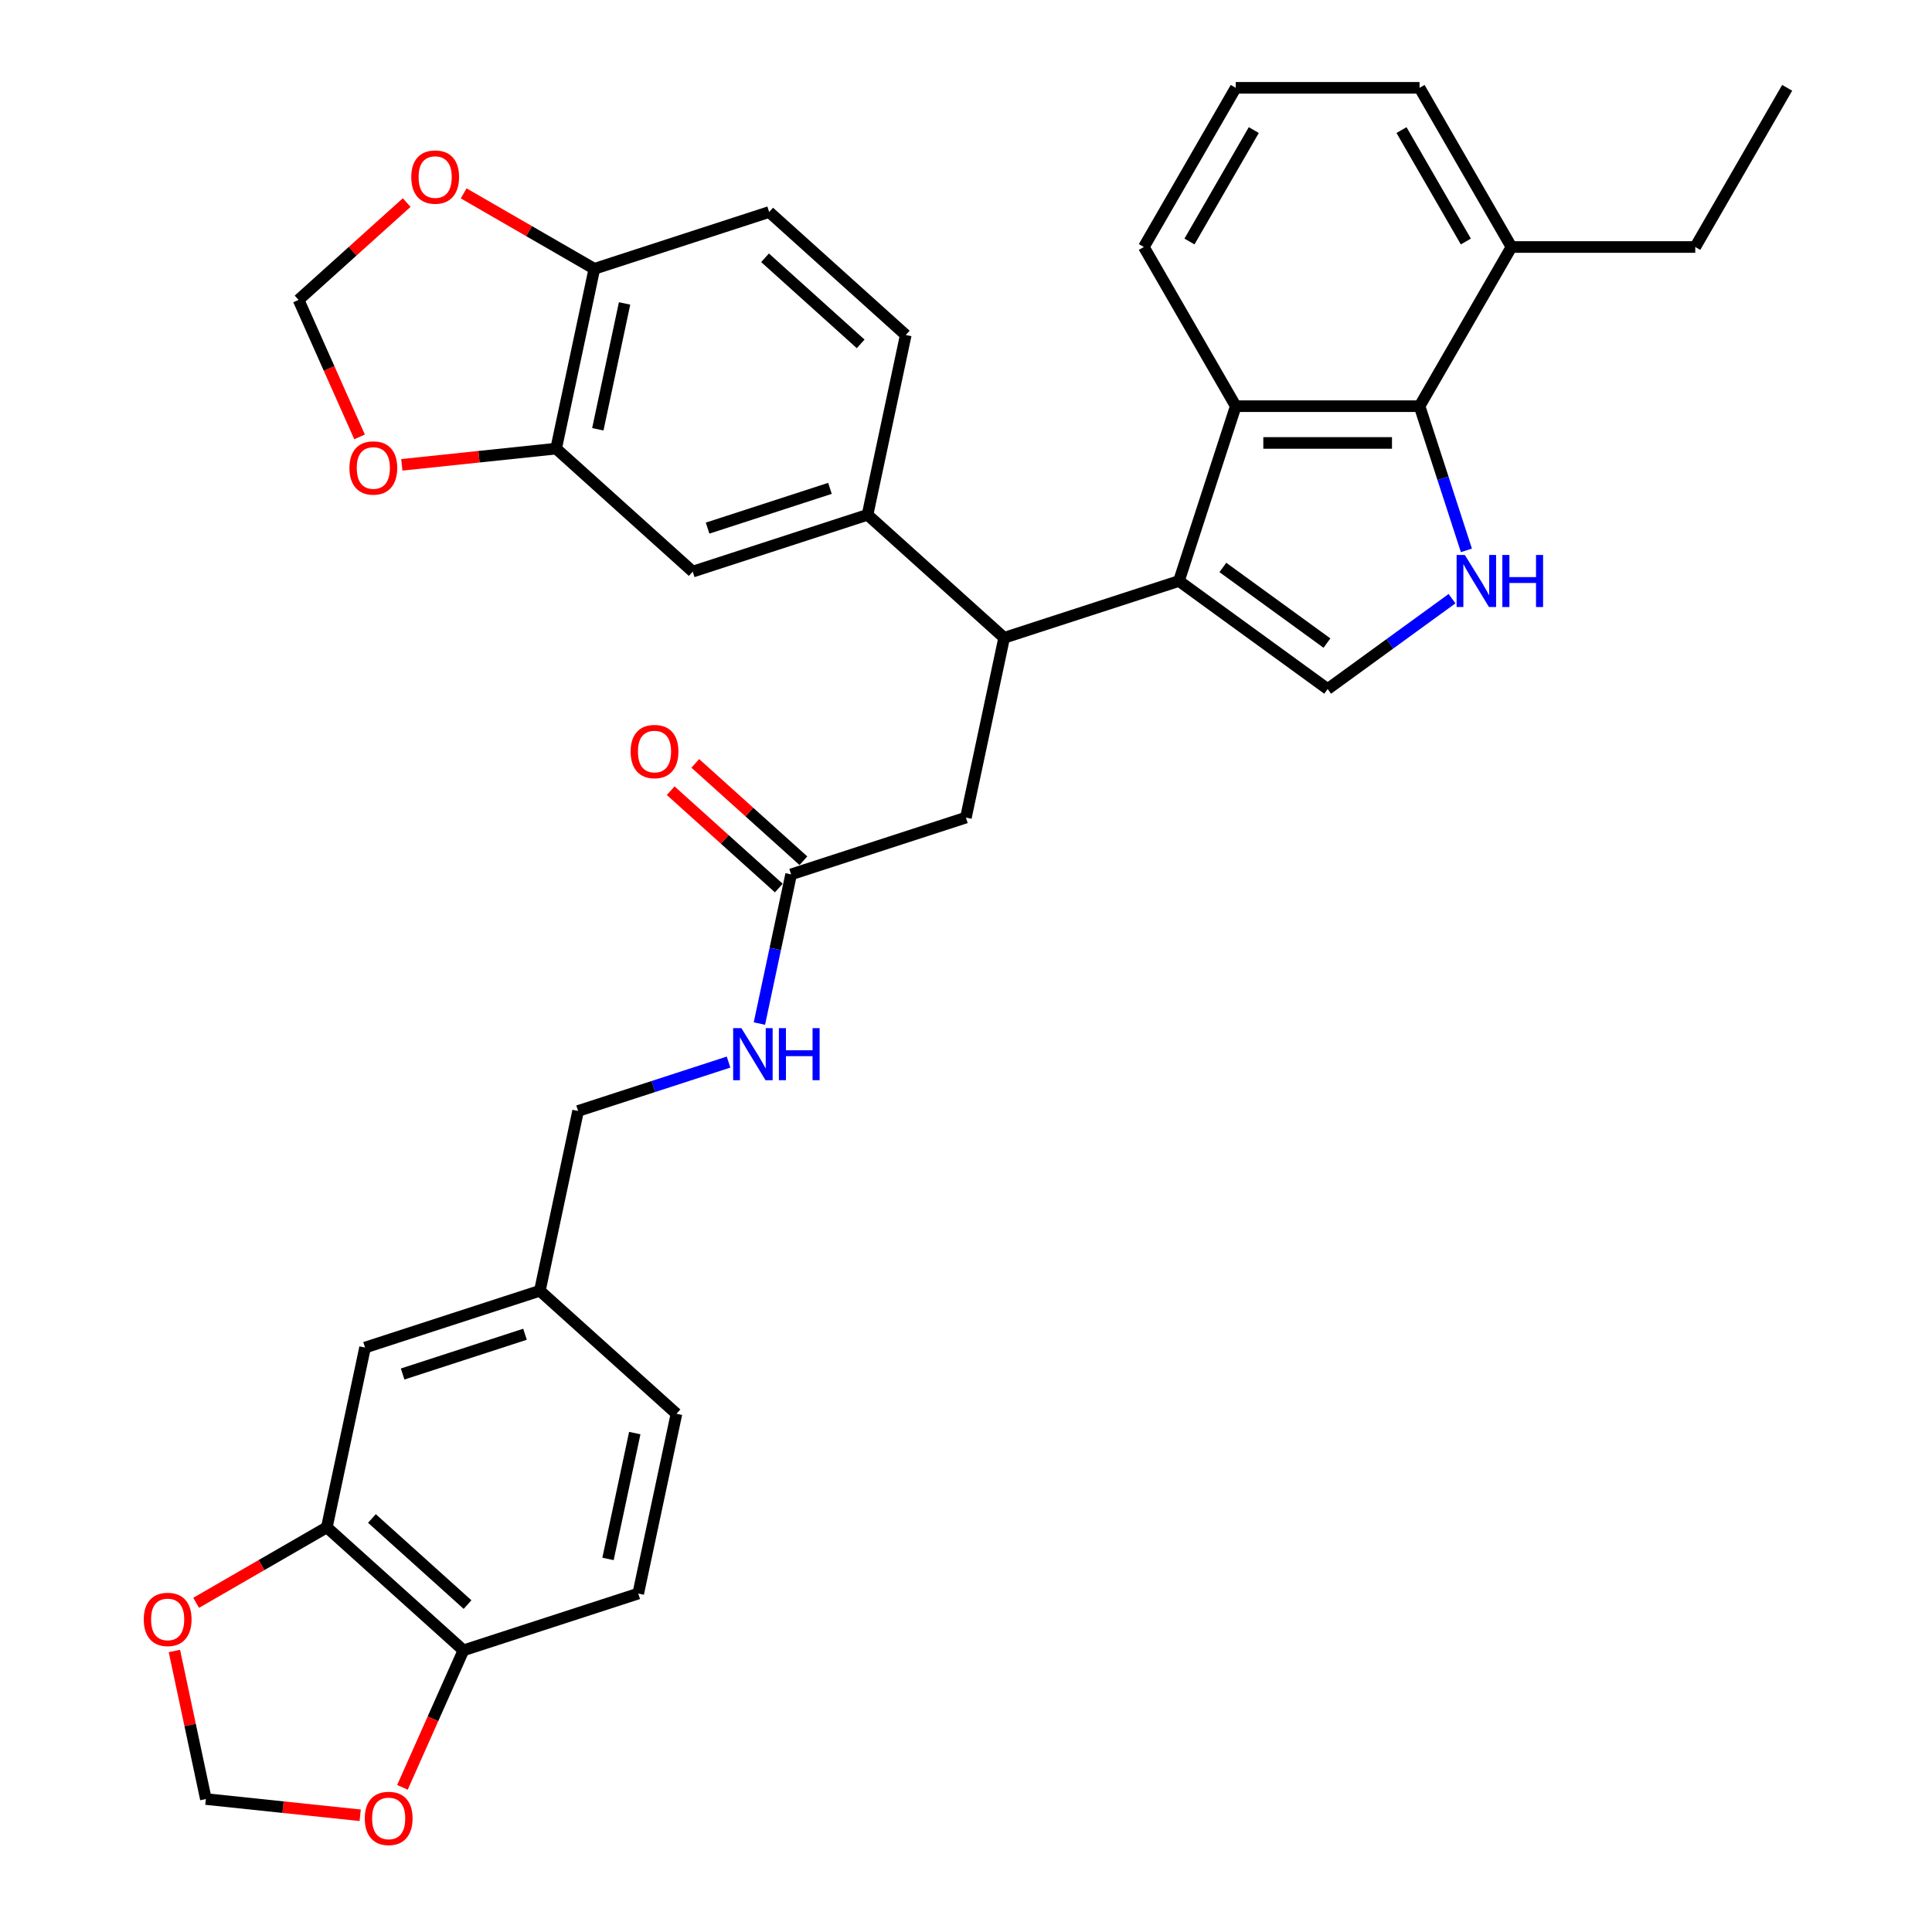 <?xml version='1.0' encoding='iso-8859-1'?>
<svg version='1.1' baseProfile='full'
              xmlns='http://www.w3.org/2000/svg'
                      xmlns:rdkit='http://www.rdkit.org/xml'
                      xmlns:xlink='http://www.w3.org/1999/xlink'
                  xml:space='preserve'
width='1000px' height='1000px' viewBox='0 0 1000 1000'>
<!-- END OF HEADER -->
<rect style='opacity:1.0;fill:#FFFFFF;stroke:none' width='1000' height='1000' x='0' y='0'> </rect>
<path class='bond-0' d='M 169.172,790.557 L 239.873,854.217' style='fill:none;fill-rule:evenodd;stroke:#000000;stroke-width:6px;stroke-linecap:butt;stroke-linejoin:miter;stroke-opacity:1' />
<path class='bond-0' d='M 192.509,785.965 L 242,830.527' style='fill:none;fill-rule:evenodd;stroke:#000000;stroke-width:6px;stroke-linecap:butt;stroke-linejoin:miter;stroke-opacity:1' />
<path class='bond-1' d='M 169.172,790.557 L 135.349,810.084' style='fill:none;fill-rule:evenodd;stroke:#000000;stroke-width:6px;stroke-linecap:butt;stroke-linejoin:miter;stroke-opacity:1' />
<path class='bond-1' d='M 135.349,810.084 L 101.526,829.612' style='fill:none;fill-rule:evenodd;stroke:#FF0000;stroke-width:6px;stroke-linecap:butt;stroke-linejoin:miter;stroke-opacity:1' />
<path class='bond-2' d='M 169.172,790.557 L 188.952,697.497' style='fill:none;fill-rule:evenodd;stroke:#000000;stroke-width:6px;stroke-linecap:butt;stroke-linejoin:miter;stroke-opacity:1' />
<path class='bond-3' d='M 409.477,452.58 L 401.271,491.184' style='fill:none;fill-rule:evenodd;stroke:#000000;stroke-width:6px;stroke-linecap:butt;stroke-linejoin:miter;stroke-opacity:1' />
<path class='bond-3' d='M 401.271,491.184 L 393.066,529.789' style='fill:none;fill-rule:evenodd;stroke:#0000FF;stroke-width:6px;stroke-linecap:butt;stroke-linejoin:miter;stroke-opacity:1' />
<path class='bond-4' d='M 415.843,445.509 L 387.865,420.318' style='fill:none;fill-rule:evenodd;stroke:#000000;stroke-width:6px;stroke-linecap:butt;stroke-linejoin:miter;stroke-opacity:1' />
<path class='bond-4' d='M 387.865,420.318 L 359.888,395.127' style='fill:none;fill-rule:evenodd;stroke:#FF0000;stroke-width:6px;stroke-linecap:butt;stroke-linejoin:miter;stroke-opacity:1' />
<path class='bond-4' d='M 403.111,459.65 L 375.133,434.459' style='fill:none;fill-rule:evenodd;stroke:#000000;stroke-width:6px;stroke-linecap:butt;stroke-linejoin:miter;stroke-opacity:1' />
<path class='bond-4' d='M 375.133,434.459 L 347.156,409.267' style='fill:none;fill-rule:evenodd;stroke:#FF0000;stroke-width:6px;stroke-linecap:butt;stroke-linejoin:miter;stroke-opacity:1' />
<path class='bond-5' d='M 409.477,452.58 L 499.959,423.18' style='fill:none;fill-rule:evenodd;stroke:#000000;stroke-width:6px;stroke-linecap:butt;stroke-linejoin:miter;stroke-opacity:1' />
<path class='bond-6' d='M 377.1,549.732 L 338.157,562.385' style='fill:none;fill-rule:evenodd;stroke:#0000FF;stroke-width:6px;stroke-linecap:butt;stroke-linejoin:miter;stroke-opacity:1' />
<path class='bond-6' d='M 338.157,562.385 L 299.215,575.038' style='fill:none;fill-rule:evenodd;stroke:#000000;stroke-width:6px;stroke-linecap:butt;stroke-linejoin:miter;stroke-opacity:1' />
<path class='bond-7' d='M 239.873,854.217 L 224.088,889.672' style='fill:none;fill-rule:evenodd;stroke:#000000;stroke-width:6px;stroke-linecap:butt;stroke-linejoin:miter;stroke-opacity:1' />
<path class='bond-7' d='M 224.088,889.672 L 208.302,925.128' style='fill:none;fill-rule:evenodd;stroke:#FF0000;stroke-width:6px;stroke-linecap:butt;stroke-linejoin:miter;stroke-opacity:1' />
<path class='bond-8' d='M 239.873,854.217 L 330.355,824.817' style='fill:none;fill-rule:evenodd;stroke:#000000;stroke-width:6px;stroke-linecap:butt;stroke-linejoin:miter;stroke-opacity:1' />
<path class='bond-9' d='M 734.759,210.239 L 746.884,247.555' style='fill:none;fill-rule:evenodd;stroke:#000000;stroke-width:6px;stroke-linecap:butt;stroke-linejoin:miter;stroke-opacity:1' />
<path class='bond-9' d='M 746.884,247.555 L 759.009,284.871' style='fill:none;fill-rule:evenodd;stroke:#0000FF;stroke-width:6px;stroke-linecap:butt;stroke-linejoin:miter;stroke-opacity:1' />
<path class='bond-10' d='M 734.759,210.239 L 639.621,210.239' style='fill:none;fill-rule:evenodd;stroke:#000000;stroke-width:6px;stroke-linecap:butt;stroke-linejoin:miter;stroke-opacity:1' />
<path class='bond-10' d='M 720.489,229.267 L 653.892,229.267' style='fill:none;fill-rule:evenodd;stroke:#000000;stroke-width:6px;stroke-linecap:butt;stroke-linejoin:miter;stroke-opacity:1' />
<path class='bond-11' d='M 734.759,210.239 L 782.329,127.847' style='fill:none;fill-rule:evenodd;stroke:#000000;stroke-width:6px;stroke-linecap:butt;stroke-linejoin:miter;stroke-opacity:1' />
<path class='bond-12' d='M 751.562,309.873 L 719.376,333.258' style='fill:none;fill-rule:evenodd;stroke:#0000FF;stroke-width:6px;stroke-linecap:butt;stroke-linejoin:miter;stroke-opacity:1' />
<path class='bond-12' d='M 719.376,333.258 L 687.19,356.642' style='fill:none;fill-rule:evenodd;stroke:#000000;stroke-width:6px;stroke-linecap:butt;stroke-linejoin:miter;stroke-opacity:1' />
<path class='bond-13' d='M 687.19,356.642 L 610.222,300.721' style='fill:none;fill-rule:evenodd;stroke:#000000;stroke-width:6px;stroke-linecap:butt;stroke-linejoin:miter;stroke-opacity:1' />
<path class='bond-13' d='M 686.829,332.86 L 632.951,293.716' style='fill:none;fill-rule:evenodd;stroke:#000000;stroke-width:6px;stroke-linecap:butt;stroke-linejoin:miter;stroke-opacity:1' />
<path class='bond-14' d='M 639.621,210.239 L 610.222,300.721' style='fill:none;fill-rule:evenodd;stroke:#000000;stroke-width:6px;stroke-linecap:butt;stroke-linejoin:miter;stroke-opacity:1' />
<path class='bond-15' d='M 639.621,210.239 L 592.052,127.847' style='fill:none;fill-rule:evenodd;stroke:#000000;stroke-width:6px;stroke-linecap:butt;stroke-linejoin:miter;stroke-opacity:1' />
<path class='bond-16' d='M 610.222,300.721 L 519.739,330.121' style='fill:none;fill-rule:evenodd;stroke:#000000;stroke-width:6px;stroke-linecap:butt;stroke-linejoin:miter;stroke-opacity:1' />
<path class='bond-17' d='M 782.329,127.847 L 734.759,45.455' style='fill:none;fill-rule:evenodd;stroke:#000000;stroke-width:6px;stroke-linecap:butt;stroke-linejoin:miter;stroke-opacity:1' />
<path class='bond-17' d='M 758.715,125.002 L 725.416,67.327' style='fill:none;fill-rule:evenodd;stroke:#000000;stroke-width:6px;stroke-linecap:butt;stroke-linejoin:miter;stroke-opacity:1' />
<path class='bond-18' d='M 782.329,127.847 L 877.467,127.847' style='fill:none;fill-rule:evenodd;stroke:#000000;stroke-width:6px;stroke-linecap:butt;stroke-linejoin:miter;stroke-opacity:1' />
<path class='bond-19' d='M 639.621,45.455 L 734.759,45.455' style='fill:none;fill-rule:evenodd;stroke:#000000;stroke-width:6px;stroke-linecap:butt;stroke-linejoin:miter;stroke-opacity:1' />
<path class='bond-20' d='M 639.621,45.455 L 592.052,127.847' style='fill:none;fill-rule:evenodd;stroke:#000000;stroke-width:6px;stroke-linecap:butt;stroke-linejoin:miter;stroke-opacity:1' />
<path class='bond-20' d='M 648.964,67.327 L 615.666,125.002' style='fill:none;fill-rule:evenodd;stroke:#000000;stroke-width:6px;stroke-linecap:butt;stroke-linejoin:miter;stroke-opacity:1' />
<path class='bond-21' d='M 519.739,330.121 L 449.038,266.461' style='fill:none;fill-rule:evenodd;stroke:#000000;stroke-width:6px;stroke-linecap:butt;stroke-linejoin:miter;stroke-opacity:1' />
<path class='bond-22' d='M 519.739,330.121 L 499.959,423.18' style='fill:none;fill-rule:evenodd;stroke:#000000;stroke-width:6px;stroke-linecap:butt;stroke-linejoin:miter;stroke-opacity:1' />
<path class='bond-23' d='M 287.854,232.2 L 307.634,139.14' style='fill:none;fill-rule:evenodd;stroke:#000000;stroke-width:6px;stroke-linecap:butt;stroke-linejoin:miter;stroke-opacity:1' />
<path class='bond-23' d='M 309.433,222.197 L 323.279,157.055' style='fill:none;fill-rule:evenodd;stroke:#000000;stroke-width:6px;stroke-linecap:butt;stroke-linejoin:miter;stroke-opacity:1' />
<path class='bond-24' d='M 287.854,232.2 L 247.919,236.397' style='fill:none;fill-rule:evenodd;stroke:#000000;stroke-width:6px;stroke-linecap:butt;stroke-linejoin:miter;stroke-opacity:1' />
<path class='bond-24' d='M 247.919,236.397 L 207.983,240.595' style='fill:none;fill-rule:evenodd;stroke:#FF0000;stroke-width:6px;stroke-linecap:butt;stroke-linejoin:miter;stroke-opacity:1' />
<path class='bond-25' d='M 287.854,232.2 L 358.556,295.86' style='fill:none;fill-rule:evenodd;stroke:#000000;stroke-width:6px;stroke-linecap:butt;stroke-linejoin:miter;stroke-opacity:1' />
<path class='bond-26' d='M 307.634,139.14 L 273.812,119.613' style='fill:none;fill-rule:evenodd;stroke:#000000;stroke-width:6px;stroke-linecap:butt;stroke-linejoin:miter;stroke-opacity:1' />
<path class='bond-26' d='M 273.812,119.613 L 239.989,100.085' style='fill:none;fill-rule:evenodd;stroke:#FF0000;stroke-width:6px;stroke-linecap:butt;stroke-linejoin:miter;stroke-opacity:1' />
<path class='bond-27' d='M 307.634,139.14 L 398.117,109.741' style='fill:none;fill-rule:evenodd;stroke:#000000;stroke-width:6px;stroke-linecap:butt;stroke-linejoin:miter;stroke-opacity:1' />
<path class='bond-28' d='M 186.112,226.142 L 170.326,190.687' style='fill:none;fill-rule:evenodd;stroke:#FF0000;stroke-width:6px;stroke-linecap:butt;stroke-linejoin:miter;stroke-opacity:1' />
<path class='bond-28' d='M 170.326,190.687 L 154.54,155.231' style='fill:none;fill-rule:evenodd;stroke:#000000;stroke-width:6px;stroke-linecap:butt;stroke-linejoin:miter;stroke-opacity:1' />
<path class='bond-29' d='M 210.496,104.849 L 182.518,130.04' style='fill:none;fill-rule:evenodd;stroke:#FF0000;stroke-width:6px;stroke-linecap:butt;stroke-linejoin:miter;stroke-opacity:1' />
<path class='bond-29' d='M 182.518,130.04 L 154.54,155.231' style='fill:none;fill-rule:evenodd;stroke:#000000;stroke-width:6px;stroke-linecap:butt;stroke-linejoin:miter;stroke-opacity:1' />
<path class='bond-30' d='M 358.556,295.86 L 449.038,266.461' style='fill:none;fill-rule:evenodd;stroke:#000000;stroke-width:6px;stroke-linecap:butt;stroke-linejoin:miter;stroke-opacity:1' />
<path class='bond-30' d='M 366.248,273.354 L 429.586,252.774' style='fill:none;fill-rule:evenodd;stroke:#000000;stroke-width:6px;stroke-linecap:butt;stroke-linejoin:miter;stroke-opacity:1' />
<path class='bond-31' d='M 398.117,109.741 L 468.818,173.401' style='fill:none;fill-rule:evenodd;stroke:#000000;stroke-width:6px;stroke-linecap:butt;stroke-linejoin:miter;stroke-opacity:1' />
<path class='bond-31' d='M 395.99,133.43 L 445.481,177.992' style='fill:none;fill-rule:evenodd;stroke:#000000;stroke-width:6px;stroke-linecap:butt;stroke-linejoin:miter;stroke-opacity:1' />
<path class='bond-32' d='M 449.038,266.461 L 468.818,173.401' style='fill:none;fill-rule:evenodd;stroke:#000000;stroke-width:6px;stroke-linecap:butt;stroke-linejoin:miter;stroke-opacity:1' />
<path class='bond-33' d='M 877.467,127.847 L 925.036,45.455' style='fill:none;fill-rule:evenodd;stroke:#000000;stroke-width:6px;stroke-linecap:butt;stroke-linejoin:miter;stroke-opacity:1' />
<path class='bond-34' d='M 90.27,854.547 L 98.415,892.866' style='fill:none;fill-rule:evenodd;stroke:#FF0000;stroke-width:6px;stroke-linecap:butt;stroke-linejoin:miter;stroke-opacity:1' />
<path class='bond-34' d='M 98.415,892.866 L 106.56,931.185' style='fill:none;fill-rule:evenodd;stroke:#000000;stroke-width:6px;stroke-linecap:butt;stroke-linejoin:miter;stroke-opacity:1' />
<path class='bond-35' d='M 186.431,939.58 L 146.495,935.383' style='fill:none;fill-rule:evenodd;stroke:#FF0000;stroke-width:6px;stroke-linecap:butt;stroke-linejoin:miter;stroke-opacity:1' />
<path class='bond-35' d='M 146.495,935.383 L 106.56,931.185' style='fill:none;fill-rule:evenodd;stroke:#000000;stroke-width:6px;stroke-linecap:butt;stroke-linejoin:miter;stroke-opacity:1' />
<path class='bond-36' d='M 188.952,697.497 L 279.434,668.098' style='fill:none;fill-rule:evenodd;stroke:#000000;stroke-width:6px;stroke-linecap:butt;stroke-linejoin:miter;stroke-opacity:1' />
<path class='bond-36' d='M 208.404,711.184 L 271.742,690.604' style='fill:none;fill-rule:evenodd;stroke:#000000;stroke-width:6px;stroke-linecap:butt;stroke-linejoin:miter;stroke-opacity:1' />
<path class='bond-37' d='M 330.355,824.817 L 350.136,731.758' style='fill:none;fill-rule:evenodd;stroke:#000000;stroke-width:6px;stroke-linecap:butt;stroke-linejoin:miter;stroke-opacity:1' />
<path class='bond-37' d='M 314.711,806.902 L 328.557,741.761' style='fill:none;fill-rule:evenodd;stroke:#000000;stroke-width:6px;stroke-linecap:butt;stroke-linejoin:miter;stroke-opacity:1' />
<path class='bond-38' d='M 279.434,668.098 L 350.136,731.758' style='fill:none;fill-rule:evenodd;stroke:#000000;stroke-width:6px;stroke-linecap:butt;stroke-linejoin:miter;stroke-opacity:1' />
<path class='bond-39' d='M 279.434,668.098 L 299.215,575.038' style='fill:none;fill-rule:evenodd;stroke:#000000;stroke-width:6px;stroke-linecap:butt;stroke-linejoin:miter;stroke-opacity:1' />
<path  class='atom-2' d='M 383.741 532.167
L 392.57 546.438
Q 393.445 547.846, 394.853 550.396
Q 396.261 552.946, 396.337 553.098
L 396.337 532.167
L 399.914 532.167
L 399.914 559.111
L 396.223 559.111
L 386.747 543.508
Q 385.644 541.681, 384.464 539.588
Q 383.322 537.495, 382.98 536.848
L 382.98 559.111
L 379.479 559.111
L 379.479 532.167
L 383.741 532.167
' fill='#0000FF'/>
<path  class='atom-2' d='M 403.149 532.167
L 406.802 532.167
L 406.802 543.622
L 420.579 543.622
L 420.579 532.167
L 424.232 532.167
L 424.232 559.111
L 420.579 559.111
L 420.579 546.667
L 406.802 546.667
L 406.802 559.111
L 403.149 559.111
L 403.149 532.167
' fill='#0000FF'/>
<path  class='atom-3' d='M 326.407 388.996
Q 326.407 382.526, 329.604 378.911
Q 332.801 375.296, 338.775 375.296
Q 344.75 375.296, 347.947 378.911
Q 351.143 382.526, 351.143 388.996
Q 351.143 395.541, 347.909 399.271
Q 344.674 402.962, 338.775 402.962
Q 332.839 402.962, 329.604 399.271
Q 326.407 395.579, 326.407 388.996
M 338.775 399.917
Q 342.885 399.917, 345.093 397.178
Q 347.338 394.399, 347.338 388.996
Q 347.338 383.706, 345.093 381.042
Q 342.885 378.34, 338.775 378.34
Q 334.665 378.34, 332.42 381.004
Q 330.213 383.668, 330.213 388.996
Q 330.213 394.438, 332.42 397.178
Q 334.665 399.917, 338.775 399.917
' fill='#FF0000'/>
<path  class='atom-6' d='M 758.203 287.25
L 767.032 301.52
Q 767.907 302.928, 769.315 305.478
Q 770.723 308.028, 770.799 308.18
L 770.799 287.25
L 774.377 287.25
L 774.377 314.193
L 770.685 314.193
L 761.209 298.59
Q 760.106 296.764, 758.926 294.67
Q 757.785 292.577, 757.442 291.93
L 757.442 314.193
L 753.941 314.193
L 753.941 287.25
L 758.203 287.25
' fill='#0000FF'/>
<path  class='atom-6' d='M 777.611 287.25
L 781.265 287.25
L 781.265 298.704
L 795.041 298.704
L 795.041 287.25
L 798.694 287.25
L 798.694 314.193
L 795.041 314.193
L 795.041 301.749
L 781.265 301.749
L 781.265 314.193
L 777.611 314.193
L 777.611 287.25
' fill='#0000FF'/>
<path  class='atom-18' d='M 180.869 242.221
Q 180.869 235.751, 184.065 232.136
Q 187.262 228.521, 193.237 228.521
Q 199.211 228.521, 202.408 232.136
Q 205.605 235.751, 205.605 242.221
Q 205.605 248.766, 202.37 252.496
Q 199.135 256.187, 193.237 256.187
Q 187.3 256.187, 184.065 252.496
Q 180.869 248.804, 180.869 242.221
M 193.237 253.143
Q 197.347 253.143, 199.554 250.403
Q 201.799 247.625, 201.799 242.221
Q 201.799 236.931, 199.554 234.267
Q 197.347 231.565, 193.237 231.565
Q 189.127 231.565, 186.882 234.229
Q 184.674 236.893, 184.674 242.221
Q 184.674 247.663, 186.882 250.403
Q 189.127 253.143, 193.237 253.143
' fill='#FF0000'/>
<path  class='atom-19' d='M 212.874 91.647
Q 212.874 85.178, 216.071 81.563
Q 219.267 77.947, 225.242 77.947
Q 231.217 77.947, 234.413 81.563
Q 237.61 85.178, 237.61 91.647
Q 237.61 98.193, 234.375 101.922
Q 231.141 105.614, 225.242 105.614
Q 219.305 105.614, 216.071 101.922
Q 212.874 98.231, 212.874 91.647
M 225.242 102.569
Q 229.352 102.569, 231.559 99.829
Q 233.805 97.051, 233.805 91.647
Q 233.805 86.358, 231.559 83.694
Q 229.352 80.992, 225.242 80.992
Q 221.132 80.992, 218.887 83.656
Q 216.68 86.32, 216.68 91.647
Q 216.68 97.089, 218.887 99.829
Q 221.132 102.569, 225.242 102.569
' fill='#FF0000'/>
<path  class='atom-27' d='M 74.411 838.202
Q 74.411 831.733, 77.608 828.117
Q 80.805 824.502, 86.779 824.502
Q 92.754 824.502, 95.951 828.117
Q 99.147 831.733, 99.147 838.202
Q 99.147 844.748, 95.913 848.477
Q 92.678 852.168, 86.779 852.168
Q 80.843 852.168, 77.608 848.477
Q 74.411 844.786, 74.411 838.202
M 86.779 849.124
Q 90.889 849.124, 93.097 846.384
Q 95.342 843.606, 95.342 838.202
Q 95.342 832.912, 93.097 830.249
Q 90.889 827.547, 86.779 827.547
Q 82.669 827.547, 80.424 830.21
Q 78.217 832.874, 78.217 838.202
Q 78.217 843.644, 80.424 846.384
Q 82.669 849.124, 86.779 849.124
' fill='#FF0000'/>
<path  class='atom-28' d='M 188.809 941.206
Q 188.809 934.737, 192.006 931.122
Q 195.202 927.506, 201.177 927.506
Q 207.152 927.506, 210.348 931.122
Q 213.545 934.737, 213.545 941.206
Q 213.545 947.752, 210.31 951.481
Q 207.076 955.173, 201.177 955.173
Q 195.24 955.173, 192.006 951.481
Q 188.809 947.79, 188.809 941.206
M 201.177 952.128
Q 205.287 952.128, 207.494 949.388
Q 209.739 946.61, 209.739 941.206
Q 209.739 935.917, 207.494 933.253
Q 205.287 930.551, 201.177 930.551
Q 197.067 930.551, 194.822 933.215
Q 192.615 935.879, 192.615 941.206
Q 192.615 946.648, 194.822 949.388
Q 197.067 952.128, 201.177 952.128
' fill='#FF0000'/>
</svg>
